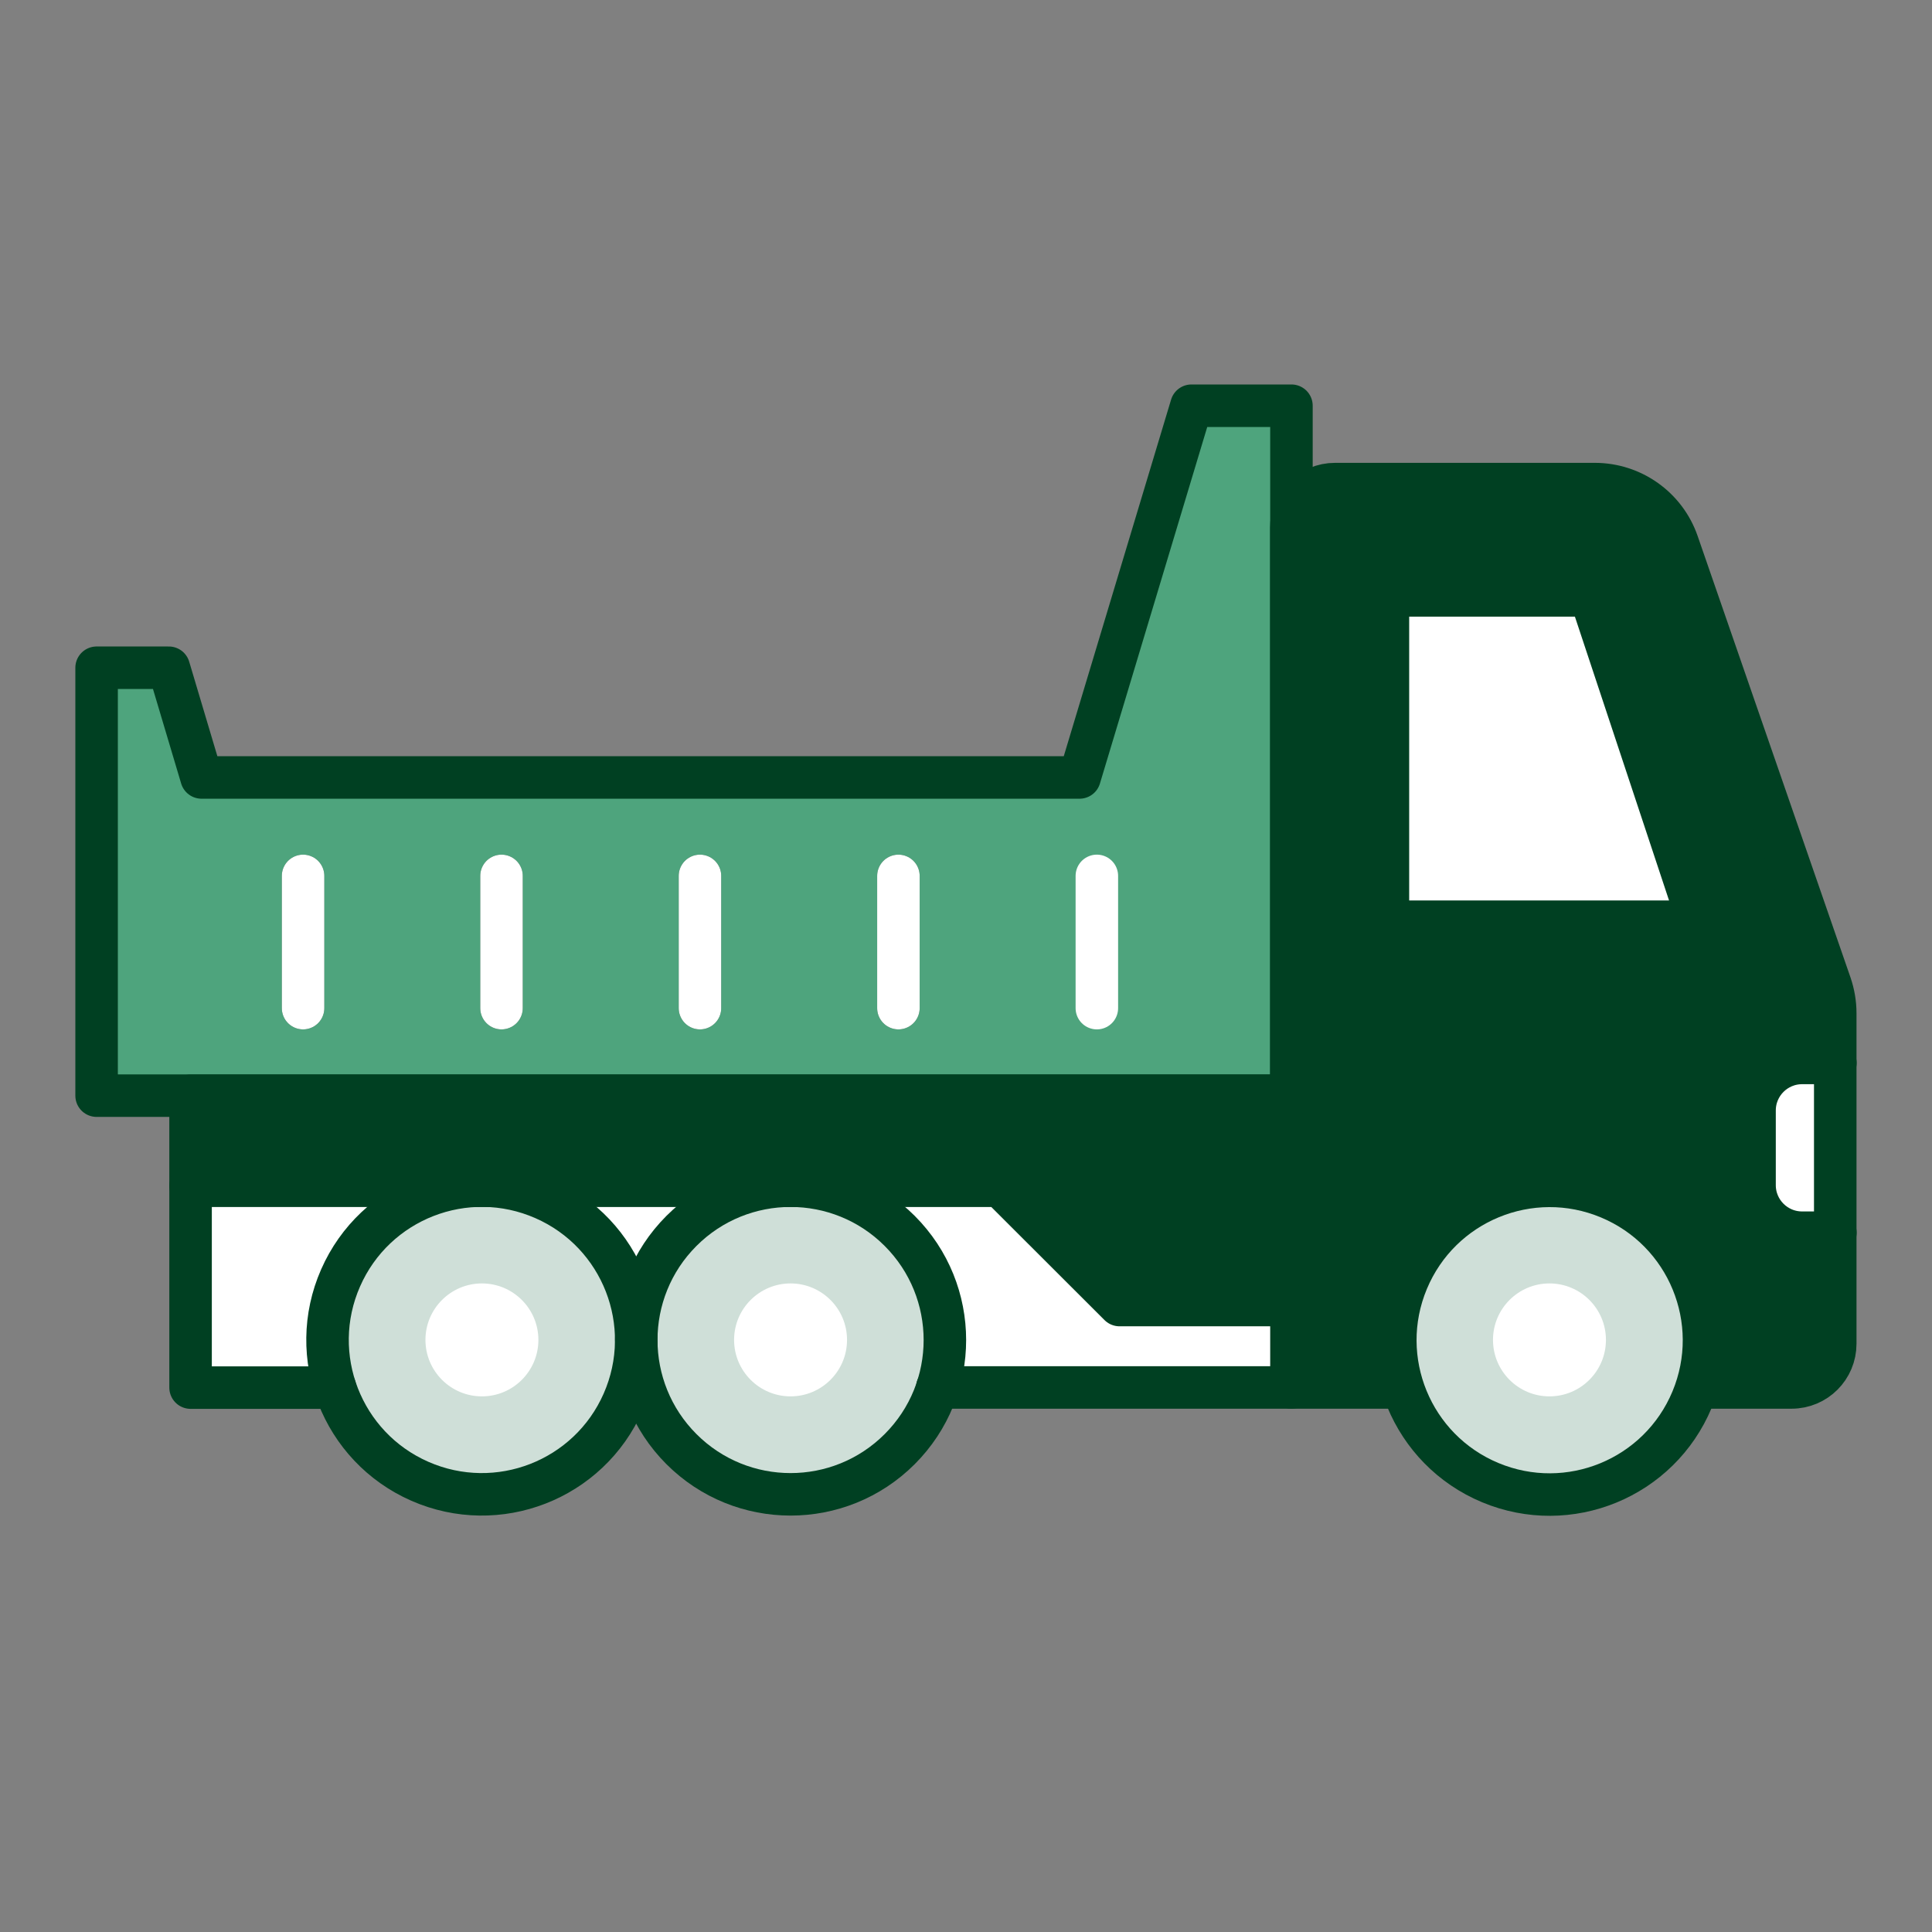 <?xml version="1.0" encoding="UTF-8"?>
<svg id="_レイヤー_1" data-name="レイヤー_1" xmlns="http://www.w3.org/2000/svg" width="100" height="100" version="1.1" viewBox="0 0 100 100">
  <rect x="0" y="0" width="100" height="100" fill="#808080" stroke="none"/>
  <!-- Generator: Adobe Illustrator 29.2.1, SVG Export Plug-In . SVG Version: 2.1.0 Build 116)  -->
  <defs>
    <style>
      .st0 {
        fill: #fff;
      }

      .st1 {
        fill: #004022;
      }

      .st2 {
        stroke: #004022;
      }

      .st2, .st3 {
        fill: none;
        stroke-linecap: round;
        stroke-linejoin: round;
        stroke-width: 2.2px;
      }

      .st4 {
        fill: #cfdfd8;
      }

      .st5 {
        fill: #4ea47d;
      }

      .st3 {
        stroke: #fff;
      }
    </style>
  </defs>
  <path class="st0" d="M94.002,62.797h-.727c-.807,0-1.462-.655-1.462-1.462v-3.866c0-.807.655-1.462,1.462-1.462h.727v6.789Z"/>
  <path class="st5" d="M5.998,35.56h1.989l1.486,4.968c.128.423.511.711.958.711h45.447c.439,0,.831-.288.958-.711l5.567-18.53h3.434v33.714H5.998v-20.152Z"/>
  <path class="st1" d="M65.847,57.709v8.842h-7.492l-5.887-5.887c-.184-.184-.439-.296-.703-.296H10.863v-2.66h54.984Z"/>
  <path class="st0" d="M35.28,62.375c-.974.783-1.773,1.773-2.348,2.891-.575-1.118-1.382-2.109-2.348-2.891h4.704-.008Z"/>
  <path class="st0" d="M10.863,70.818v-8.451h8.443c-2.045,1.645-3.347,4.169-3.347,6.989,0,.495.048.982.128,1.462h-5.224Z"/>
  <path class="st4" d="M24.944,76.353c-3.858,0-6.989-3.139-6.989-6.989s3.139-6.989,6.989-6.989,6.989,3.139,6.989,6.989-3.139,6.989-6.989,6.989Z"/>
  <path class="st4" d="M40.918,76.353c-3.858,0-6.989-3.139-6.989-6.989s3.139-6.989,6.989-6.989,6.989,3.139,6.989,6.989-3.139,6.989-6.989,6.989Z"/>
  <path class="st0" d="M46.55,62.375h4.8l5.887,5.887c.184.184.439.295.703.295h7.899v2.268h-16.07c.08-.479.128-.958.128-1.462,0-2.819-1.31-5.343-3.347-6.989Z"/>
  <path class="st4" d="M80.2,76.353c-3.858,0-6.989-3.139-6.989-6.989s3.139-6.989,6.989-6.989,6.989,3.139,6.989,6.989-3.139,6.989-6.989,6.989Z"/>
  <path class="st1" d="M92.732,70.815h-3.674c.08-.479.128-.958.128-1.462,0-4.952-4.034-8.986-8.986-8.986s-8.986,4.034-8.986,8.986c0,.495.048.982.128,1.462h-3.498V27.309c0-.695.567-1.262,1.262-1.262h13.451c1.502,0,2.843.958,3.339,2.372l7.915,22.859c.128.375.192.759.192,1.158v1.581h-.727c-1.909,0-3.459,1.549-3.459,3.458v3.866c0,1.909,1.549,3.458,3.459,3.458h.727v4.76c0,.695-.567,1.262-1.262,1.262l-.008-.008Z"/>
  <path class="st0" d="M80.2,72.276c-1.613,0-2.923-1.31-2.923-2.923s1.31-2.923,2.923-2.923,2.923,1.31,2.923,2.923-1.31,2.923-2.923,2.923Z"/>
  <path class="st0" d="M24.944,72.276c-1.613,0-2.923-1.31-2.923-2.923s1.31-2.923,2.923-2.923,2.923,1.31,2.923,2.923-1.31,2.923-2.923,2.923Z"/>
  <path class="st0" d="M40.919,72.276c-1.613,0-2.923-1.31-2.923-2.923s1.31-2.923,2.923-2.923,2.923,1.31,2.923,2.923-1.31,2.923-2.923,2.923Z"/>
  <path class="st0" d="M72.939,46.607v-14.689h8.578l4.872,14.689h-13.451Z"/>
  <path class="st2" d="M88.187,71.814h4.545c1.254,0,2.26-1.014,2.26-2.26v-17.117c0-.503-.088-1.006-.248-1.478l-7.915-22.859c-.631-1.821-2.348-3.043-4.281-3.043h-13.45c-1.254,0-2.26,1.014-2.26,2.26v29.401H9.864v15.104h7.476"/>
  <path class="st2" d="M87.581,72.445c1.699-4.071-.224-8.748-4.295-10.447-4.071-1.699-8.748.224-10.447,4.295-1.699,4.071.224,8.748,4.295,10.447,4.071,1.699,8.748-.224,10.447-4.295Z"/>
  <path class="st2" d="M32.255,72.569c1.774-4.039-.062-8.751-4.101-10.525-4.039-1.774-8.751.062-10.525,4.101-1.774,4.039.062,8.751,4.101,10.525,4.039,1.774,8.751-.062,10.525-4.101Z"/>
  <path class="st2" d="M46.568,75.007c3.119-3.119,3.119-8.176,0-11.296-3.119-3.119-8.176-3.119-11.296,0-3.119,3.119-3.119,8.176,0,11.296,3.119,3.119,8.177,3.119,11.296,0Z"/>
  <path class="st2" d="M48.514,71.814h23.698"/>
  <path class="st2" d="M95,55.018h-1.725c-1.358,0-2.46,1.102-2.46,2.46v3.866c0,1.358,1.102,2.46,2.46,2.46h1.725"/>
  <path class="st2" d="M66.845,56.711v15.104"/>
  <path class="st2" d="M25.958,52.181v-6.845"/>
  <path class="st2" d="M15.687,52.181v-6.845"/>
  <path class="st2" d="M36.23,52.181v-6.845"/>
  <path class="st2" d="M46.502,52.181v-6.845"/>
  <path class="st3" d="M25.958,52.181v-6.845"/>
  <path class="st3" d="M15.687,52.181v-6.845"/>
  <path class="st3" d="M36.23,52.181v-6.845"/>
  <path class="st3" d="M46.502,52.181v-6.845"/>
  <path class="st3" d="M56.773,52.181v-6.845"/>
  <path class="st2" d="M61.669,21l-5.791,19.241H10.431l-1.693-5.679h-3.738v22.149h61.845V21h-5.176Z"/>
  <path class="st2" d="M66.845,67.549h-8.898l-6.182-6.174H9.864"/>
</svg>